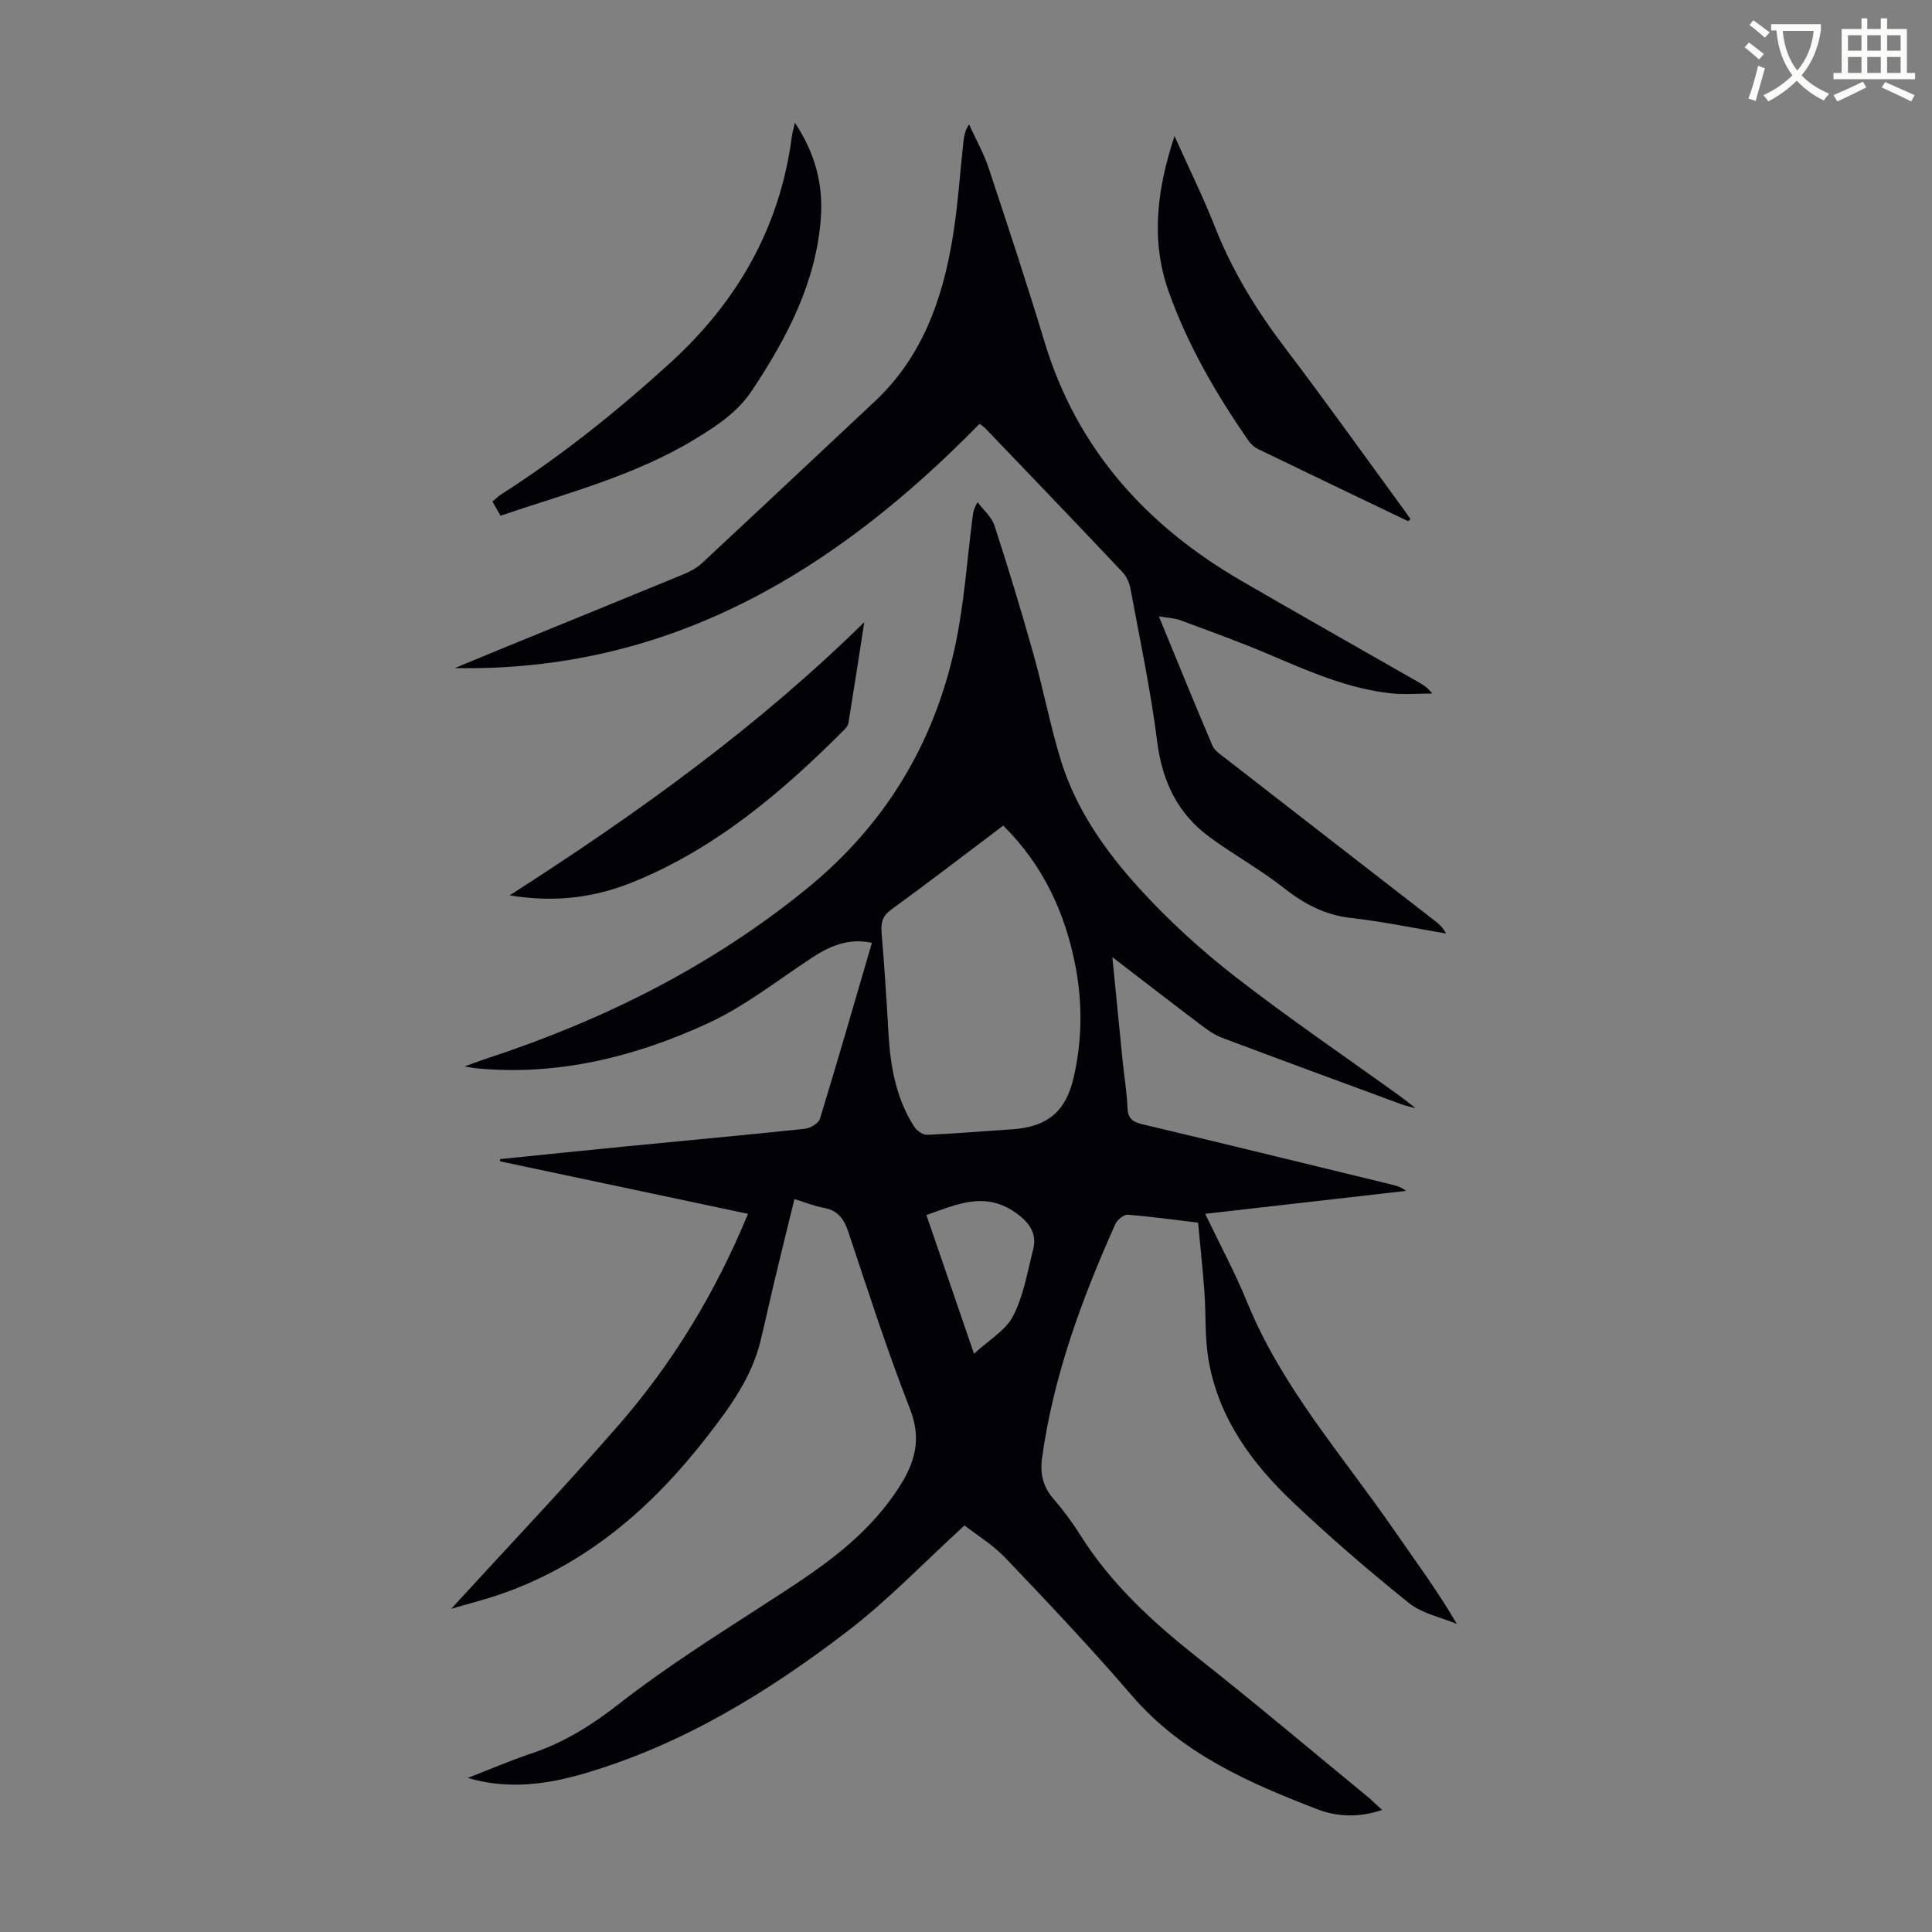 <svg enable-background="new 0 0 400 400" viewBox="0 0 400 400" xmlns="http://www.w3.org/2000/svg"><rect x="0" y="0" width="400" height="400" fill="#808080" stroke="none"/><path d="m362.1 8.8c1.1.8 2.1 1.6 3.1 2.4l-1 1.1c-1.3-1.1-2.3-2-3-2.5zm1.9 4.8c.5.2.9.4 1.4.5-.6 2.3-1.3 4.5-1.9 6.8l-1.5-.5c.8-2.1 1.4-4.3 2-6.8zm-1-9.4c1.3.9 2.4 1.8 3.4 2.5l-1 1.1c-1.4-1.2-2.4-2.1-3.2-2.6zm3.7 2.2v-1.4h10.3v1.2c-.5 3.6-1.8 6.8-4 9.4 1.5 1.6 3.4 2.8 5.7 3.8-.3.4-.7.8-1.1 1.4-2.3-1.1-4.1-2.5-5.6-4.1-1.6 1.6-3.6 3.1-5.9 4.3-.3-.5-.7-.9-1-1.3 2.4-1.1 4.4-2.5 6-4.1-1.9-2.5-3-5.6-3.3-9.3h-1.1zm8.8 0h-6.4c.3 3.3 1.3 6 3 8.2 2-2.3 3.1-5.1 3.4-8.2z" fill="#fbfcfa"/><path d="m385.3 3.8h1.3v2.2h2.8v-2.2h1.3v2.2h4.1v9.1h1.7v1.3h-16.9v-1.3h1.7v-9.1h4.1v-2.2zm.4 13.1.7 1.2c-1.8.9-3.8 1.9-6 2.9-.2-.4-.5-.8-.8-1.3 2.3-1 4.3-1.9 6.1-2.8zm-3.1-6.4h2.8v-3.2h-2.8zm0 4.6h2.8v-3.3h-2.8zm4-4.6h2.8v-3.2h-2.8zm0 4.6h2.8v-3.3h-2.8zm3.7 1.9c2.1.9 4.1 1.8 6.1 2.7l-.7 1.3c-2.2-1.1-4.2-2-6.1-2.9zm3.2-9.7h-2.8v3.2h2.8zm-2.8 7.8h2.8v-3.3h-2.8z" fill="#fbfcfa"/><g fill="#010106"><path d="m286.16 374.73c-4.78 1.62-9.3 1.45-13.44-.15-14.21-5.48-28.05-11.51-38.39-23.54-8.38-9.76-17.24-19.12-26.11-28.43-2.72-2.85-6.21-4.96-8.53-6.78-8.45 7.72-15.81 15.45-24.18 21.86-16.48 12.63-34.1 23.45-54.26 29.41-7.95 2.35-16.01 3.48-24.4 1 4.42-1.71 8.78-3.6 13.27-5.1 6.75-2.26 12.48-5.89 18.14-10.31 9.41-7.35 19.56-13.76 29.6-20.26 9.04-5.85 18.16-11.53 25.04-20.04 1.47-1.82 2.85-3.75 4.03-5.76 2.76-4.7 3.68-9.28 1.49-14.88-4.72-12.06-8.69-24.43-12.79-36.72-.9-2.69-2.16-4.43-5.07-4.96-1.96-.36-3.85-1.13-6.08-1.82-1.38 5.63-2.74 11.14-4.06 16.66-1.02 4.24-1.94 8.5-2.97 12.74-1.85 7.6-6.39 13.76-11.03 19.75-11.37 14.67-24.99 26.53-42.87 32.69-3.23 1.11-6.55 1.95-10.13 2.99 11.81-12.91 23.52-25.22 34.66-38.03 11.23-12.9 20.05-27.42 26.79-43.74-17.17-3.64-34.26-7.25-51.34-10.87 0-.15.01-.31.01-.46 8.77-.89 17.55-1.8 26.33-2.66 12.25-1.2 24.5-2.31 36.74-3.61 1.14-.12 2.86-1.13 3.15-2.08 3.7-12.06 7.18-24.19 10.76-36.43-4.85-1.03-8.7.65-12.45 3.11-7.08 4.65-13.86 10.03-21.48 13.54-15.17 6.99-31.2 10.97-48.17 9.31-.4-.04-.8-.13-2.24-.37 2.13-.76 3.33-1.23 4.54-1.62 24.12-7.91 46.49-19.05 66.29-35.16 16.27-13.24 26.48-30.17 30.8-50.53 1.82-8.6 2.4-17.47 3.53-26.22.12-.95.19-1.91 1.08-3.28 1.19 1.61 2.9 3.06 3.49 4.87 2.86 8.8 5.55 17.66 8.05 26.56 2.06 7.32 3.46 14.82 5.7 22.07 3.16 10.23 9.33 18.9 16.42 26.66 6 6.57 12.68 12.65 19.71 18.11 11.13 8.64 22.81 16.58 34.24 24.82.79.57 1.54 1.2 3.05 2.37-1.51-.41-2.14-.52-2.73-.74-12.48-4.6-24.96-9.18-37.41-13.87-1.63-.62-3.12-1.73-4.53-2.8-5.88-4.44-11.7-8.95-18.11-13.87.75 7.61 1.42 14.53 2.12 21.45.33 3.23.88 6.45 1.01 9.68.08 2.21.95 2.97 3.06 3.47 17.29 4.1 34.55 8.34 51.82 12.54.95.23 1.88.53 2.79 1.26-13.69 1.56-27.38 3.13-41.58 4.75 3.03 6.33 6.2 12.19 8.7 18.33 7.21 17.68 19.83 31.81 30.47 47.24 4.31 6.26 8.87 12.35 12.93 19.34-3.33-1.4-7.19-2.15-9.9-4.32-8.28-6.65-16.36-13.61-24.07-20.92-8.57-8.11-15.42-17.52-17.45-29.51-.78-4.59-.5-9.36-.84-14.04-.35-4.77-.87-9.53-1.31-14.29-4.85-.58-9.7-1.27-14.57-1.64-.82-.06-2.17 1.06-2.57 1.94-6.95 15.56-12.83 31.46-15.17 48.47-.43 3.14.18 5.9 2.36 8.4 2.05 2.36 3.93 4.9 5.59 7.55 6.42 10.19 15.11 18.11 24.48 25.51 11.94 9.43 23.58 19.26 35.34 28.92.8.72 1.58 1.48 2.65 2.44zm-78.45-203.8c-7.77 5.86-15.39 11.72-23.16 17.37-1.83 1.33-2.2 2.7-2.03 4.78.58 6.9 1.03 13.81 1.42 20.72.39 6.89 1.54 13.56 5.34 19.47.53.83 1.81 1.72 2.7 1.68 5.79-.24 11.57-.75 17.36-1.12 7.52-.47 11.35-3.67 12.98-10.87 1.71-7.52 1.81-15.09.4-22.63-2.11-11.22-6.73-21.2-15.01-29.4zm-6.05 109.35c3-2.79 6.52-4.79 8.09-7.81 2.16-4.17 2.95-9.07 4.14-13.71.86-3.36-.72-5.6-3.48-7.59-6.41-4.64-12.37-1.81-18.61.39 3.26 9.51 6.44 18.77 9.86 28.72z"/><path d="m202.8 87.75c-29.84 30.49-64.15 51.42-108.64 50.57 3.63-1.5 7.26-3.02 10.9-4.51 12.1-4.95 24.22-9.86 36.31-14.85 1.42-.59 2.87-1.34 3.98-2.38 11.97-11.13 23.87-22.33 35.79-33.5 9.71-9.1 13.93-20.89 16.05-33.57 1.11-6.6 1.53-13.32 2.26-19.99.13-1.18.26-2.37 1.18-3.76 1.37 3 3.02 5.9 4.05 9 3.98 11.98 7.94 23.98 11.59 36.06 6.73 22.22 21.1 38.04 40.81 49.47 12.09 7.01 24.26 13.89 36.4 20.83 1.05.6 2.09 1.2 3.05 2.47-2.87 0-5.77.26-8.61-.05-8.9-.98-16.99-4.56-25.13-8.03-6.05-2.58-12.26-4.81-18.43-7.1-1.21-.45-2.57-.48-4.43-.8 3.82 9.28 7.37 18.05 11.09 26.75.48 1.12 1.79 1.94 2.83 2.75 14.4 11.2 28.83 22.37 43.24 33.55.85.66 1.67 1.38 2.29 2.61-6.54-1.1-13.06-2.47-19.64-3.21-5.47-.61-9.8-2.95-14.04-6.29-4.9-3.86-10.46-6.88-15.47-10.61-6.53-4.86-9.63-11.54-10.66-19.7-1.33-10.53-3.55-20.94-5.48-31.39-.23-1.25-.77-2.64-1.62-3.54-9.45-10.02-18.98-19.95-28.51-29.89-.28-.3-.66-.52-1.16-.89z"/><path d="m103.62 106.77c-.69-1.21-1.14-1.98-1.66-2.91.59-.5 1.11-1.06 1.74-1.46 12.47-7.98 23.97-17.18 34.93-27.15 14.04-12.76 22.87-28.16 25.33-47.08.1-.75.32-1.49.61-2.76 4.17 6.25 5.88 12.73 5.38 19.67-.96 13.37-6.98 24.77-14.21 35.7-3.01 4.55-7.33 7.39-11.84 10.13-12.48 7.58-26.48 11.18-40.28 15.86z"/><path d="m291.53 107.9c-10.36-4.97-20.73-9.92-31.07-14.93-.76-.37-1.48-1.02-1.97-1.72-6.7-9.67-12.6-19.81-16.54-30.92-3.74-10.56-2.43-21.08 1.22-32.16 3 6.68 5.95 12.67 8.39 18.85 3.59 9.12 8.63 17.3 14.55 25.08 8.39 11.03 16.42 22.32 24.6 33.5.45.61.87 1.25 1.31 1.87-.16.15-.32.29-.49.43z"/><path d="m105.52 185.37c26.51-16.99 51.3-34.83 73.42-56.56-1.08 6.96-2.15 13.92-3.28 20.87-.08.5-.48 1.01-.85 1.39-12.86 12.9-26.64 24.6-43.74 31.55-7.85 3.19-16.15 4.32-25.55 2.75z"/></g></svg>